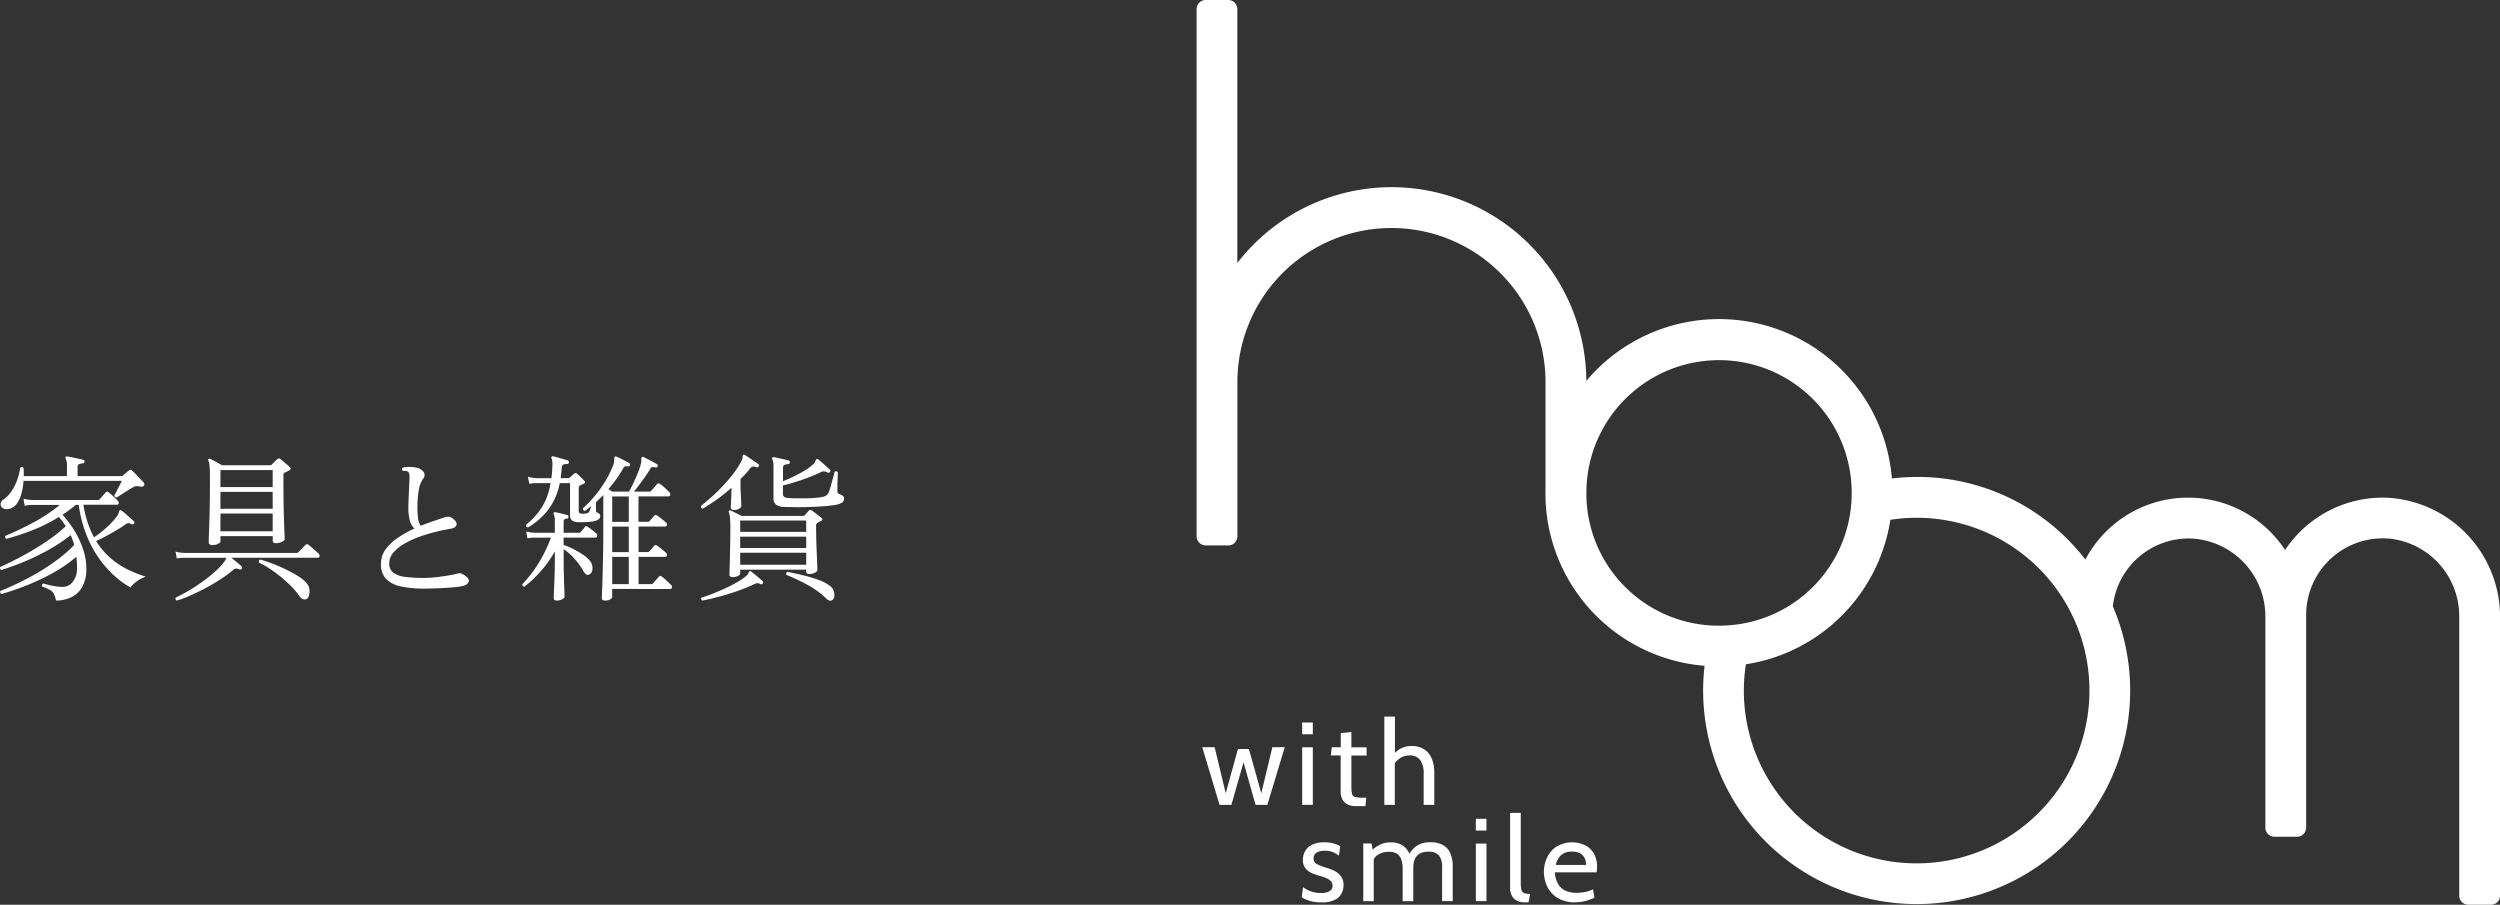 <svg xmlns="http://www.w3.org/2000/svg" xmlns:xlink="http://www.w3.org/1999/xlink" width="141.184" height="51.094" viewBox="0 0 141.184 51.094">
  <rect x="0" y="0" width="141.184" height="51.094" fill="#333333" stroke="none"/>
  <defs>
    <clipPath id="clip-path">
      <rect id="長方形_1497" data-name="長方形 1497" width="73.607" height="51.093" fill="#fff"/>
    </clipPath>
  </defs>
  <g id="グループ_321" data-name="グループ 321" transform="translate(-52.864 -634.232)">
    <path id="パス_13402" data-name="パス 13402" d="M-20.718.648a1.337,1.337,0,0,0-.117-.369.6.6,0,0,0-.216-.225,2.17,2.17,0,0,0-.441-.189.121.121,0,0,1,.063-.18q.18.054.477.121a2.753,2.753,0,0,0,.612.068.7.7,0,0,0,.581-.3,1.22,1.22,0,0,0,.229-.76q0-.171-.009-.333t-.027-.306a8.079,8.079,0,0,1-1.368.936,12.829,12.829,0,0,1-1.508.706q-.751.293-1.363.463a.19.19,0,0,1-.063-.09A.082.082,0,0,1-23.85.1q.477-.189,1.03-.455t1.121-.6a12.4,12.4,0,0,0,1.085-.725,7.449,7.449,0,0,0,.922-.81,2.214,2.214,0,0,0-.09-.293q-.054-.139-.108-.265a9.009,9.009,0,0,1-1.2.805,13.166,13.166,0,0,1-1.354.666q-.693.293-1.359.5a.119.119,0,0,1-.054-.18q.594-.261,1.264-.625t1.309-.792a8.554,8.554,0,0,0,1.116-.877,5.361,5.361,0,0,0-.387-.522,9.076,9.076,0,0,1-1.467.738,14.032,14.032,0,0,1-1.494.495.11.11,0,0,1-.054-.171A17.209,17.209,0,0,0-21.96-3.78a8.984,8.984,0,0,0,1.449-.972H-22l-.149,0a1.7,1.7,0,0,0-.337.049l-.072-.4a2.228,2.228,0,0,0,.387.063l.162.009h3.654a.134.134,0,0,0,.1-.036q.045-.054.171-.2t.171-.189a.1.1,0,0,1,.162-.009,2.839,2.839,0,0,1,.261.22q.171.158.252.247a.158.158,0,0,1,.059.158.1.1,0,0,1-.113.076h-1.881a6.33,6.33,0,0,0,.247,1.013,5.511,5.511,0,0,0,.355.832q.234-.162.482-.365a5.706,5.706,0,0,0,.464-.423,3.535,3.535,0,0,0,.351-.41.558.558,0,0,0,.108-.229q.009-.086.063-.1.036-.027.09.018.1.072.229.185t.257.225q.126.113.2.184a.089.089,0,0,1,.018.126.116.116,0,0,1-.135.045.069.069,0,0,1-.027-.009.363.363,0,0,0-.162-.054.417.417,0,0,0-.2.1q-.189.135-.477.306t-.59.333q-.3.162-.554.27a4.146,4.146,0,0,0,.891,1.031,4.68,4.68,0,0,0,1,.63,7.549,7.549,0,0,0,.918.355,1.791,1.791,0,0,0-.522.27,1.65,1.65,0,0,0-.342.333,4.268,4.268,0,0,1-.738-.5,5.858,5.858,0,0,1-.878-.914,6.277,6.277,0,0,1-.8-1.368,7.148,7.148,0,0,1-.508-1.876h-.171q-.18.153-.369.293t-.378.266a5.884,5.884,0,0,1,.644.85A5.212,5.212,0,0,1-19.206-2.3a3.343,3.343,0,0,1,.2,1.125,2.085,2.085,0,0,1-.234,1.057,1.393,1.393,0,0,1-.621.58A2,2,0,0,1-20.718.648Zm-2.718-5.166a.421.421,0,0,1-.315-.072.251.251,0,0,1-.094-.229.326.326,0,0,1,.157-.238,1.694,1.694,0,0,0,.446-.455,2.933,2.933,0,0,0,.324-.635,3.166,3.166,0,0,0,.175-.7.115.115,0,0,1,.189,0q.009.117.014.23a2.148,2.148,0,0,1,0,.238h2.439v-.567a.811.811,0,0,0-.072-.423.087.087,0,0,1,.009-.1q.018-.036.081-.018a2.486,2.486,0,0,1,.27.045l.346.072a2.545,2.545,0,0,1,.284.072q.09.009.072.108a.089.089,0,0,1-.1.09.93.93,0,0,0-.189.04q-.1.031-.1.167v.513h2.457a.168.168,0,0,0,.108-.036q.045-.045.167-.144L-16.6-6.7a.116.116,0,0,1,.18.009q.09.081.216.212l.248.257q.122.126.194.207a.17.17,0,0,1,.031.09.108.108,0,0,1-.031.09q-.054.081-.207.045a1,1,0,0,0-.225-.023.535.535,0,0,0-.225.095q-.117.063-.3.18t-.337.216q-.158.1-.221.144-.144,0-.144-.126a1.883,1.883,0,0,0,.126-.225q.081-.162.167-.328T-17-6.111h-5.553a3.664,3.664,0,0,1-.126.747,1.615,1.615,0,0,1-.284.581A.7.7,0,0,1-23.436-4.518Zm11.529,2.034a.252.252,0,0,1-.126-.036.142.142,0,0,1-.063-.135q0-.081.018-.549t.036-1.224q.018-.756.018-1.692,0-.387-.009-.6a3.22,3.22,0,0,0-.027-.333.784.784,0,0,0-.054-.2.071.071,0,0,1,.009-.09.083.083,0,0,1,.1-.009q.1.045.315.166t.36.194h2.682a.147.147,0,0,0,.108-.036l.166-.166q.095-.095.149-.14a.125.125,0,0,1,.18-.009,1.788,1.788,0,0,1,.162.13q.108.095.216.184a1.267,1.267,0,0,1,.153.144q.108.1-.027.18-.063.036-.131.067l-.131.059a.3.3,0,0,0-.054.049.214.214,0,0,0-.018.113v.36q0,.927.018,1.633t.036,1.12q.018.414.018.486t-.144.144a.726.726,0,0,1-.36.081q-.171,0-.171-.144v-.252H-11.43v.3q0,.072-.149.14A.785.785,0,0,1-11.907-2.484ZM-13.9.648a.109.109,0,0,1-.063-.072.114.114,0,0,1,.009-.1A7.985,7.985,0,0,0-13.243.1q.392-.229.788-.513a8.173,8.173,0,0,0,.724-.581,3.865,3.865,0,0,0,.526-.567.607.607,0,0,0,.068-.117.661.661,0,0,0,.031-.09h-2.313l-.148,0a2,2,0,0,0-.329.041l-.072-.387a2.228,2.228,0,0,0,.387.063l.162.009h6.291a.105.105,0,0,0,.09-.036l.414-.423a.109.109,0,0,1,.162,0,3.655,3.655,0,0,1,.306.252q.18.162.27.252a.145.145,0,0,1,.05.148.093.093,0,0,1-.095.077h-4.887l.315.256q.171.14.261.23a.1.1,0,0,1,.018.126.107.107,0,0,1-.135.045.554.554,0,0,0-.185-.045.269.269,0,0,0-.157.072,7.725,7.725,0,0,1-.756.553q-.423.274-.868.508t-.855.409A5.315,5.315,0,0,1-13.9.648Zm2.466-3.915h2.952v-1H-11.43Zm0-2.493h2.952v-.963H-11.43Zm0,1.224h2.952V-5.49H-11.43ZM-6.561.558a.314.314,0,0,1-.184.018A.369.369,0,0,1-6.957.414,4.522,4.522,0,0,0-7.6-.319a8.021,8.021,0,0,0-.819-.675,5.251,5.251,0,0,0-.837-.5q-.045-.135.081-.171.3.081.7.234t.8.351a6.582,6.582,0,0,1,.707.4,1.648,1.648,0,0,1,.437.387.631.631,0,0,1,.126.32A.882.882,0,0,1-6.43.356.321.321,0,0,1-6.561.558ZM.054-.027A6.135,6.135,0,0,1-1.215-.144a1.66,1.66,0,0,1-.851-.418,1.163,1.163,0,0,1-.3-.86A1.368,1.368,0,0,1-2.1-2.25a2.779,2.779,0,0,1,.707-.661A6.326,6.326,0,0,1-.477-3.42a.93.93,0,0,1-.256-.436,2.8,2.8,0,0,1-.086-.778q0-.171.013-.468t.027-.612q.013-.315.022-.531A1.058,1.058,0,0,0-.765-6.5a.214.214,0,0,0-.108-.144.248.248,0,0,0-.112-.032q-.068,0-.122,0h-.027a.176.176,0,0,1-.041-.095.1.1,0,0,1,.031-.086A1.276,1.276,0,0,1-.774-6.9a2.2,2.2,0,0,1,.351.031.662.662,0,0,1,.463.252.3.3,0,0,1-.013.369,1.447,1.447,0,0,0-.257.653,5.3,5.3,0,0,0-.077.931,5.272,5.272,0,0,0,.036.671.827.827,0,0,0,.153.418q.351-.144.675-.252t.558-.189a1.012,1.012,0,0,1,.333-.072.458.458,0,0,1,.3.153q.2.171.148.324t-.31.2q-.387.063-.851.176a9.068,9.068,0,0,0-.927.279,5.157,5.157,0,0,0-.85.391,2.371,2.371,0,0,0-.621.5.926.926,0,0,0-.234.617.616.616,0,0,0,.234.526A1.436,1.436,0,0,0-.99-.688,8.148,8.148,0,0,0,.063-.63a6.282,6.282,0,0,0,.67-.041q.374-.041.716-.1t.54-.112a.289.289,0,0,1,.234.027q.414.225.369.419t-.36.266A3.451,3.451,0,0,1,1.8-.108q-.279.027-.6.045t-.63.027Q.261-.027.054-.027ZM10.287.648q-.18,0-.18-.135,0-.054.014-.383t.027-.842q.013-.513.027-1.134t.014-1.26v-2.2q-.1.1-.207.2t-.207.2v.432a.247.247,0,0,0,.014.1.146.146,0,0,0,.067.054q.162.072.162.2,0,.252-.522.315-.081.009-.229.018t-.288.009h-.2q-.468-.009-.468-.378V-5.985H7.731A3.66,3.66,0,0,1,7.092-4.5,4.07,4.07,0,0,1,5.94-3.483q-.135-.027-.108-.153a4.718,4.718,0,0,0,.648-.648,3.371,3.371,0,0,0,.455-.742,3.85,3.85,0,0,0,.274-.959h-.72l-.148,0a2,2,0,0,0-.329.041l-.081-.4a2,2,0,0,0,.4.072l.162.009h.765a6.133,6.133,0,0,0,.054-.693.991.991,0,0,0-.045-.423.087.087,0,0,1,.009-.1.1.1,0,0,1,.09-.018q.09.018.243.063l.311.09.257.072a.112.112,0,0,1,.072.117.094.094,0,0,1-.108.09.67.67,0,0,0-.185.027q-.095.027-.112.162-.009.162-.027.311t-.036.3H8.2A.2.2,0,0,0,8.3-6.3q.045-.045.117-.108l.135-.117q.063-.063.153.009a2.315,2.315,0,0,1,.2.185l.212.211q.108.108-.036.171-.063.027-.1.045l-.108.054q-.072.027-.072.18v1.242a.166.166,0,0,0,.045.135.268.268,0,0,0,.162.036A.832.832,0,0,0,9.3-4.293a.251.251,0,0,0,.13-.153,1.133,1.133,0,0,0,.036-.108A.944.944,0,0,0,9.5-4.68l-.167.13-.167.13q-.144-.018-.126-.144a6.912,6.912,0,0,0,.99-1.116,5.693,5.693,0,0,0,.711-1.305A.76.76,0,0,0,10.8-7.2q.009-.09.009-.153.009-.108.036-.126a.081.081,0,0,1,.09,0q.153.063.36.171t.351.189a.086.086,0,0,1,.045.126q-.018.081-.117.063a.351.351,0,0,0-.162,0A.341.341,0,0,0,11.3-6.8a6.2,6.2,0,0,1-.378.594q-.207.288-.441.558l.216.144h.945q.117-.207.252-.495t.252-.576a3.262,3.262,0,0,0,.162-.486.559.559,0,0,0,.027-.158v-.122q0-.1.036-.117a.081.081,0,0,1,.09,0q.126.063.369.189t.378.207a.086.086,0,0,1,.045.126.09.09,0,0,1-.117.063H13.1a.383.383,0,0,0-.153-.018q-.054.009-.108.1-.162.279-.423.639t-.5.648h.873a.12.12,0,0,0,.1-.045q.045-.045.171-.189t.171-.2a.109.109,0,0,1,.162,0,2.1,2.1,0,0,1,.265.216q.167.153.257.243a.2.2,0,0,1,.054.166q-.018.077-.117.077H12.177V-3.8H12.7a.134.134,0,0,0,.1-.036q.045-.054.135-.158t.126-.148q.063-.081.171-.009t.252.185q.153.122.243.2a.147.147,0,0,1,.054.149.094.094,0,0,1-.1.086h-1.5v1.44H12.7a.138.138,0,0,0,.1-.045q.045-.054.135-.157t.126-.148q.063-.081.171-.009a2.713,2.713,0,0,1,.252.189q.153.126.243.207a.147.147,0,0,1,.054.148.094.094,0,0,1-.1.086h-1.5V-.279h.711a.134.134,0,0,0,.1-.036q.045-.054.171-.2T13.329-.7a.1.1,0,0,1,.162-.009,2.839,2.839,0,0,1,.261.221q.171.157.261.247a.175.175,0,0,1,.054.158q-.018.076-.117.076H10.692v.45q0,.063-.108.135A.53.53,0,0,1,10.287.648Zm-2.709,0Q7.389.648,7.389.5q0-.045.009-.266t.023-.54q.013-.319.023-.653t.009-.594v-.576a6.216,6.216,0,0,1-.8,1.125,6.5,6.5,0,0,1-.913.864q-.126,0-.126-.135a6.862,6.862,0,0,0,.9-1.157,7.685,7.685,0,0,0,.715-1.472H6.381l-.148,0a2,2,0,0,0-.328.04l-.072-.387a2.228,2.228,0,0,0,.387.063l.162.009H7.452V-3.8A1.009,1.009,0,0,0,7.4-4.221a.066.066,0,0,1,0-.1q.018-.036.09-.018.117.018.315.067l.342.086a.091.091,0,0,1,.072.117.08.08,0,0,1-.09.09.2.2,0,0,0-.149.054.277.277,0,0,0-.031.153v.594h.864a.12.12,0,0,0,.1-.045l.122-.144a1.677,1.677,0,0,0,.112-.144.114.114,0,0,1,.162-.009q.09.063.257.189a2.5,2.5,0,0,1,.22.18.163.163,0,0,1,.059.162.1.1,0,0,1-.112.081H7.947v.414a3.83,3.83,0,0,1,.554.234,4.875,4.875,0,0,1,.563.333,1.618,1.618,0,0,1,.387.351.631.631,0,0,1,.122.459.316.316,0,0,1-.2.3.157.157,0,0,1-.162-.018.786.786,0,0,1-.171-.225,3.84,3.84,0,0,0-.5-.679,3.267,3.267,0,0,0-.59-.517v.711q0,.3.009.621t.018.612q.009.288.018.491T8,.432Q8,.5,7.866.576A.6.6,0,0,1,7.578.648Zm3.114-.927h.936V-1.818h-.936Zm0-1.809h.936v-1.44h-.936Zm0-1.71h.936V-5.229h-.936ZM17.5-.675q-.189,0-.189-.144,0-.018.009-.265t.018-.644q.009-.4.018-.859t.009-.9a5.177,5.177,0,0,0-.023-.544,1.224,1.224,0,0,0-.059-.293.083.083,0,0,1,.009-.1.1.1,0,0,1,.108-.009l.612.3h3.456a.134.134,0,0,0,.1-.036q.045-.054.112-.131t.113-.13a.12.12,0,0,1,.18,0,1.5,1.5,0,0,1,.171.122q.108.085.216.166a1.552,1.552,0,0,1,.153.126q.108.09-.027.171a1.875,1.875,0,0,0-.189.1.151.151,0,0,0-.09.144q0,.333.009.742t.027.8q.018.387.027.661t.009.329q0,.063-.131.139a.622.622,0,0,1-.319.076q-.18,0-.18-.135v-.108H17.919v.225q0,.072-.144.139A.656.656,0,0,1,17.5-.675Zm2.88-3.969a.706.706,0,0,1-.45-.14A.459.459,0,0,1,19.8-5.13V-6.912a1.6,1.6,0,0,0-.018-.266.46.46,0,0,0-.045-.148q-.036-.063,0-.1.018-.027.09-.027.09.018.247.054l.319.072q.162.036.261.063a.1.1,0,0,1,.072.108.109.109,0,0,1-.1.1,1.048,1.048,0,0,0-.193.036q-.094.027-.094.171v.756q.279-.108.594-.261t.6-.324A2.971,2.971,0,0,0,22-7.011a.578.578,0,0,0,.18-.239q.018-.086.081-.095a.1.1,0,0,1,.081.027l.009.009.189.162q.126.108.252.221t.189.175a.086.086,0,0,1,.036.072.086.086,0,0,1-.036.072.108.108,0,0,1-.144.018.609.609,0,0,0-.171-.059.355.355,0,0,0-.207.05,8.205,8.205,0,0,1-1.035.423q-.585.2-1.089.324v.459a.234.234,0,0,0,.054.171.408.408,0,0,0,.234.072,3.869,3.869,0,0,0,.41.023q.275,0,.59,0t.585-.031a2.5,2.5,0,0,0,.405-.058.558.558,0,0,0,.189-.086.448.448,0,0,0,.117-.166,3.108,3.108,0,0,0,.121-.369l.131-.472q.063-.23.081-.319a.109.109,0,0,1,.1-.023.126.126,0,0,1,.081.059q0,.09-.009.306t-.014.432q0,.216,0,.306,0,.144.1.18a.71.71,0,0,1,.216.108.2.2,0,0,1,.063.162.256.256,0,0,1-.1.2.9.9,0,0,1-.382.14q-.252.045-.643.076t-.828.045q-.436.014-.823.009T20.376-4.644Zm-2.8.18q-.189,0-.189-.162,0-.054.009-.234t.018-.418q.009-.238.009-.445a8.652,8.652,0,0,1-.806.648q-.419.3-.815.531a.114.114,0,0,1-.1-.153q.27-.216.6-.508t.653-.639a8.993,8.993,0,0,0,.594-.7,4.155,4.155,0,0,0,.432-.688.512.512,0,0,0,.076-.243q0-.09.032-.108a.073.073,0,0,1,.09.009q.081.045.225.144l.292.2.239.167a.092.092,0,0,1,.027.126.093.093,0,0,1-.126.054.434.434,0,0,0-.2-.036.284.284,0,0,0-.171.117q-.117.153-.252.3t-.279.293v.36q0,.18.013.427t.023.455q.009.207.009.279t-.126.153A.552.552,0,0,1,17.577-4.464Zm.342,3.087h3.726v-.675H17.919Zm0-.945h3.726v-.639H17.919Zm0-.909h3.726V-3.87H17.919ZM15.786.648a.121.121,0,0,1-.068-.081.089.089,0,0,1,.023-.09Q16.02.4,16.366.261t.7-.3q.356-.162.666-.342a3.846,3.846,0,0,0,.517-.351.521.521,0,0,0,.139-.18.161.161,0,0,1,.076-.1.107.107,0,0,1,.09.027q.126.1.329.27t.3.261a.1.1,0,0,1,.018.135.1.1,0,0,1-.135.036.412.412,0,0,0-.184-.05A.571.571,0,0,0,18.7-.27a9.951,9.951,0,0,1-.958.387q-.517.18-1.026.315T15.786.648ZM23.148.6A.215.215,0,0,1,23,.657a.327.327,0,0,1-.2-.108,4.885,4.885,0,0,0-1.071-.783,10.142,10.142,0,0,0-1.2-.567.121.121,0,0,1,.072-.171q.405.081.86.189a7.87,7.87,0,0,1,.864.257A2.379,2.379,0,0,1,23-.171a.552.552,0,0,1,.2.265.667.667,0,0,1,.036.3A.318.318,0,0,1,23.148.6Z" transform="translate(76.745 667.5)" fill="#fff"/>
    <g id="グループ_318" data-name="グループ 318" transform="translate(120.441 634.232)">
      <g id="グループ_317" data-name="グループ 317" clip-path="url(#clip-path)">
        <path id="パス_348" data-name="パス 348" d="M67.237,28.108a6.623,6.623,0,0,0-5.768,2.952,6.555,6.555,0,0,0-11.277.541,12.1,12.1,0,0,0-1-1.141,11.965,11.965,0,0,0-9.928-3.439A9.792,9.792,0,0,0,22.568,20.9c-.2.2-.382.4-.559.612A11,11,0,0,0,2.3,14.851V.514A.515.515,0,0,0,1.79,0H.514A.515.515,0,0,0,0,.514V30.287a.516.516,0,0,0,.514.514H1.79a.516.516,0,0,0,.514-.514V21.577a8.7,8.7,0,1,1,17.4,0V27.59q-.006.246,0,.492v.1h0A9.769,9.769,0,0,0,28.687,37.6a12.058,12.058,0,1,0,23.056-3.36,4.307,4.307,0,0,1,4.547-3.821,4.4,4.4,0,0,1,4.066,4.442V46.738a.514.514,0,0,0,.514.514h1.276a.514.514,0,0,0,.514-.514V34.892c0-.054,0-.108,0-.162h0a4.327,4.327,0,0,1,4.816-4.3,4.405,4.405,0,0,1,3.829,4.42V50.58a.514.514,0,0,0,.514.514h1.276a.514.514,0,0,0,.514-.514V34.892a6.733,6.733,0,0,0-6.371-6.784m-45.226-.132V27.7a7.492,7.492,0,1,1,14.967.618h0a7.466,7.466,0,0,1-7,7h0a7.473,7.473,0,0,1-7.968-7.336M47.56,45.895a9.753,9.753,0,0,1-16.541-8.38,9.762,9.762,0,0,0,8.16-8.16A9.753,9.753,0,0,1,47.56,45.895" fill="#fff"/>
        <path id="パス_349" data-name="パス 349" d="M2.033,142.927l-.977-3.257h.7l.625,2.6.691-2.5h.618l.7,2.5.625-2.6h.7l-.984,3.257H4.066l-.678-2.406L2.7,142.927Z" transform="translate(-0.737 -97.472)" fill="#fff"/>
        <path id="パス_350" data-name="パス 350" d="M19.733,135.05h.6v.664h-.6Zm0,1.4h.6V139.7h-.6Z" transform="translate(-13.771 -94.248)" fill="#fff"/>
        <path id="パス_351" data-name="パス 351" d="M26.509,141a.948.948,0,0,1-.5-.113.679.679,0,0,1-.271-.291.854.854,0,0,1-.085-.374v-2.081H25.1l.053-.465h.505v-.8l.6-.06v.864h.857v.465h-.857v1.715a1.973,1.973,0,0,0,.037.452.233.233,0,0,0,.181.176,2.124,2.124,0,0,0,.467.037h.153l-.047.479Z" transform="translate(-17.517 -95.476)" fill="#fff"/>
        <path id="パス_352" data-name="パス 352" d="M35.088,138.934v-4.985h.6v2.293l-.213-.013a1.957,1.957,0,0,1,.494-.453,1.261,1.261,0,0,1,.676-.165,1.237,1.237,0,0,1,.7.189,1.15,1.15,0,0,1,.424.528,2.044,2.044,0,0,1,.141.791v1.815h-.6v-1.741a1.3,1.3,0,0,0-.2-.794.719.719,0,0,0-.607-.256.926.926,0,0,0-.546.166,1.163,1.163,0,0,0-.377.445l.1-.366v2.546Z" transform="translate(-24.487 -93.48)" fill="#fff"/>
        <path id="パス_353" data-name="パス 353" d="M20.761,160.839a2.122,2.122,0,0,1-.716-.1,1.933,1.933,0,0,1-.4-.182l.073-.578a1.6,1.6,0,0,0,.376.213,1.576,1.576,0,0,0,.641.119.911.911,0,0,0,.484-.106.335.335,0,0,0,.167-.3.364.364,0,0,0-.108-.274.8.8,0,0,0-.259-.166,2.645,2.645,0,0,0-.284-.1,4.657,4.657,0,0,1-.46-.151,1.019,1.019,0,0,1-.4-.274.744.744,0,0,1-.163-.512.993.993,0,0,1,.12-.474.885.885,0,0,1,.389-.364,1.562,1.562,0,0,1,.715-.14,1.7,1.7,0,0,1,.53.068,2.542,2.542,0,0,1,.354.144l-.073.545a1.384,1.384,0,0,0-.332-.2,1.165,1.165,0,0,0-.465-.083.884.884,0,0,0-.456.1.36.36,0,0,0-.176.334.337.337,0,0,0,.188.325,3.641,3.641,0,0,0,.57.213,2.73,2.73,0,0,1,.277.1,1.477,1.477,0,0,1,.308.169.857.857,0,0,1,.247.278.847.847,0,0,1,.1.427,1.047,1.047,0,0,1-.1.441.848.848,0,0,1-.372.377,1.571,1.571,0,0,1-.768.153" transform="translate(-13.709 -109.88)" fill="#fff"/>
        <path id="パス_354" data-name="パス 354" d="M31.15,160.772v-3.257h.465l.12.624-.226-.106a1.887,1.887,0,0,1,.595-.457,1.491,1.491,0,0,1,.608-.128,1.375,1.375,0,0,1,.46.078.98.98,0,0,1,.4.273,1.4,1.4,0,0,1,.284.54l-.166-.073a1.293,1.293,0,0,1,.449-.6,1.356,1.356,0,0,1,.814-.22,1.428,1.428,0,0,1,.688.151.958.958,0,0,1,.421.462,1.919,1.919,0,0,1,.141.79v1.921h-.6v-1.914a1.016,1.016,0,0,0-.179-.668.732.732,0,0,0-.585-.209,1.012,1.012,0,0,0-.459.088.644.644,0,0,0-.261.228.821.821,0,0,0-.116.3,1.657,1.657,0,0,0-.028.292v1.888h-.6v-1.794a1.562,1.562,0,0,0-.1-.615.574.574,0,0,0-.269-.3.911.911,0,0,0-.4-.083,1.19,1.19,0,0,0-.588.144.73.73,0,0,0-.349.461l.073-.326v2.512Z" transform="translate(-21.739 -109.88)" fill="#fff"/>
        <path id="パス_355" data-name="パス 355" d="M52.2,153.05h.6v.664h-.6Zm0,1.4h.6V157.7h-.6Z" transform="translate(-36.431 -106.81)" fill="#fff"/>
        <path id="パス_356" data-name="パス 356" d="M59.45,157a.941.941,0,0,1-.5-.115.657.657,0,0,1-.264-.294.913.913,0,0,1-.08-.376v-4.267h.6v3.922a1.79,1.79,0,0,0,.037.419.258.258,0,0,0,.148.186.938.938,0,0,0,.34.047l-.086.479Z" transform="translate(-40.9 -106.041)" fill="#fff"/>
        <path id="パス_357" data-name="パス 357" d="M66.681,160.839a1.844,1.844,0,0,1-.967-.236,1.546,1.546,0,0,1-.593-.626,1.94,1.94,0,0,1-.013-1.693,1.49,1.49,0,0,1,.545-.607,1.725,1.725,0,0,1,1.585-.066,1.194,1.194,0,0,1,.5.469,1.444,1.444,0,0,1,.181.746c0,.046,0,.1-.005.151a1.29,1.29,0,0,1-.021.168h-2.36a1.493,1.493,0,0,0,.216.7.934.934,0,0,0,.435.356,1.55,1.55,0,0,0,.572.1,2.555,2.555,0,0,0,.472-.046,2.038,2.038,0,0,0,.465-.147l.08.472a4.418,4.418,0,0,1-.462.168,2.109,2.109,0,0,1-.628.085m-1.1-2.107H67.3a.87.87,0,0,0-.086-.4.6.6,0,0,0-.263-.261.974.974,0,0,0-.449-.091.871.871,0,0,0-.613.2,1.093,1.093,0,0,0-.3.553" transform="translate(-45.306 -109.88)" fill="#fff"/>
      </g>
    </g>
  </g>
</svg>
